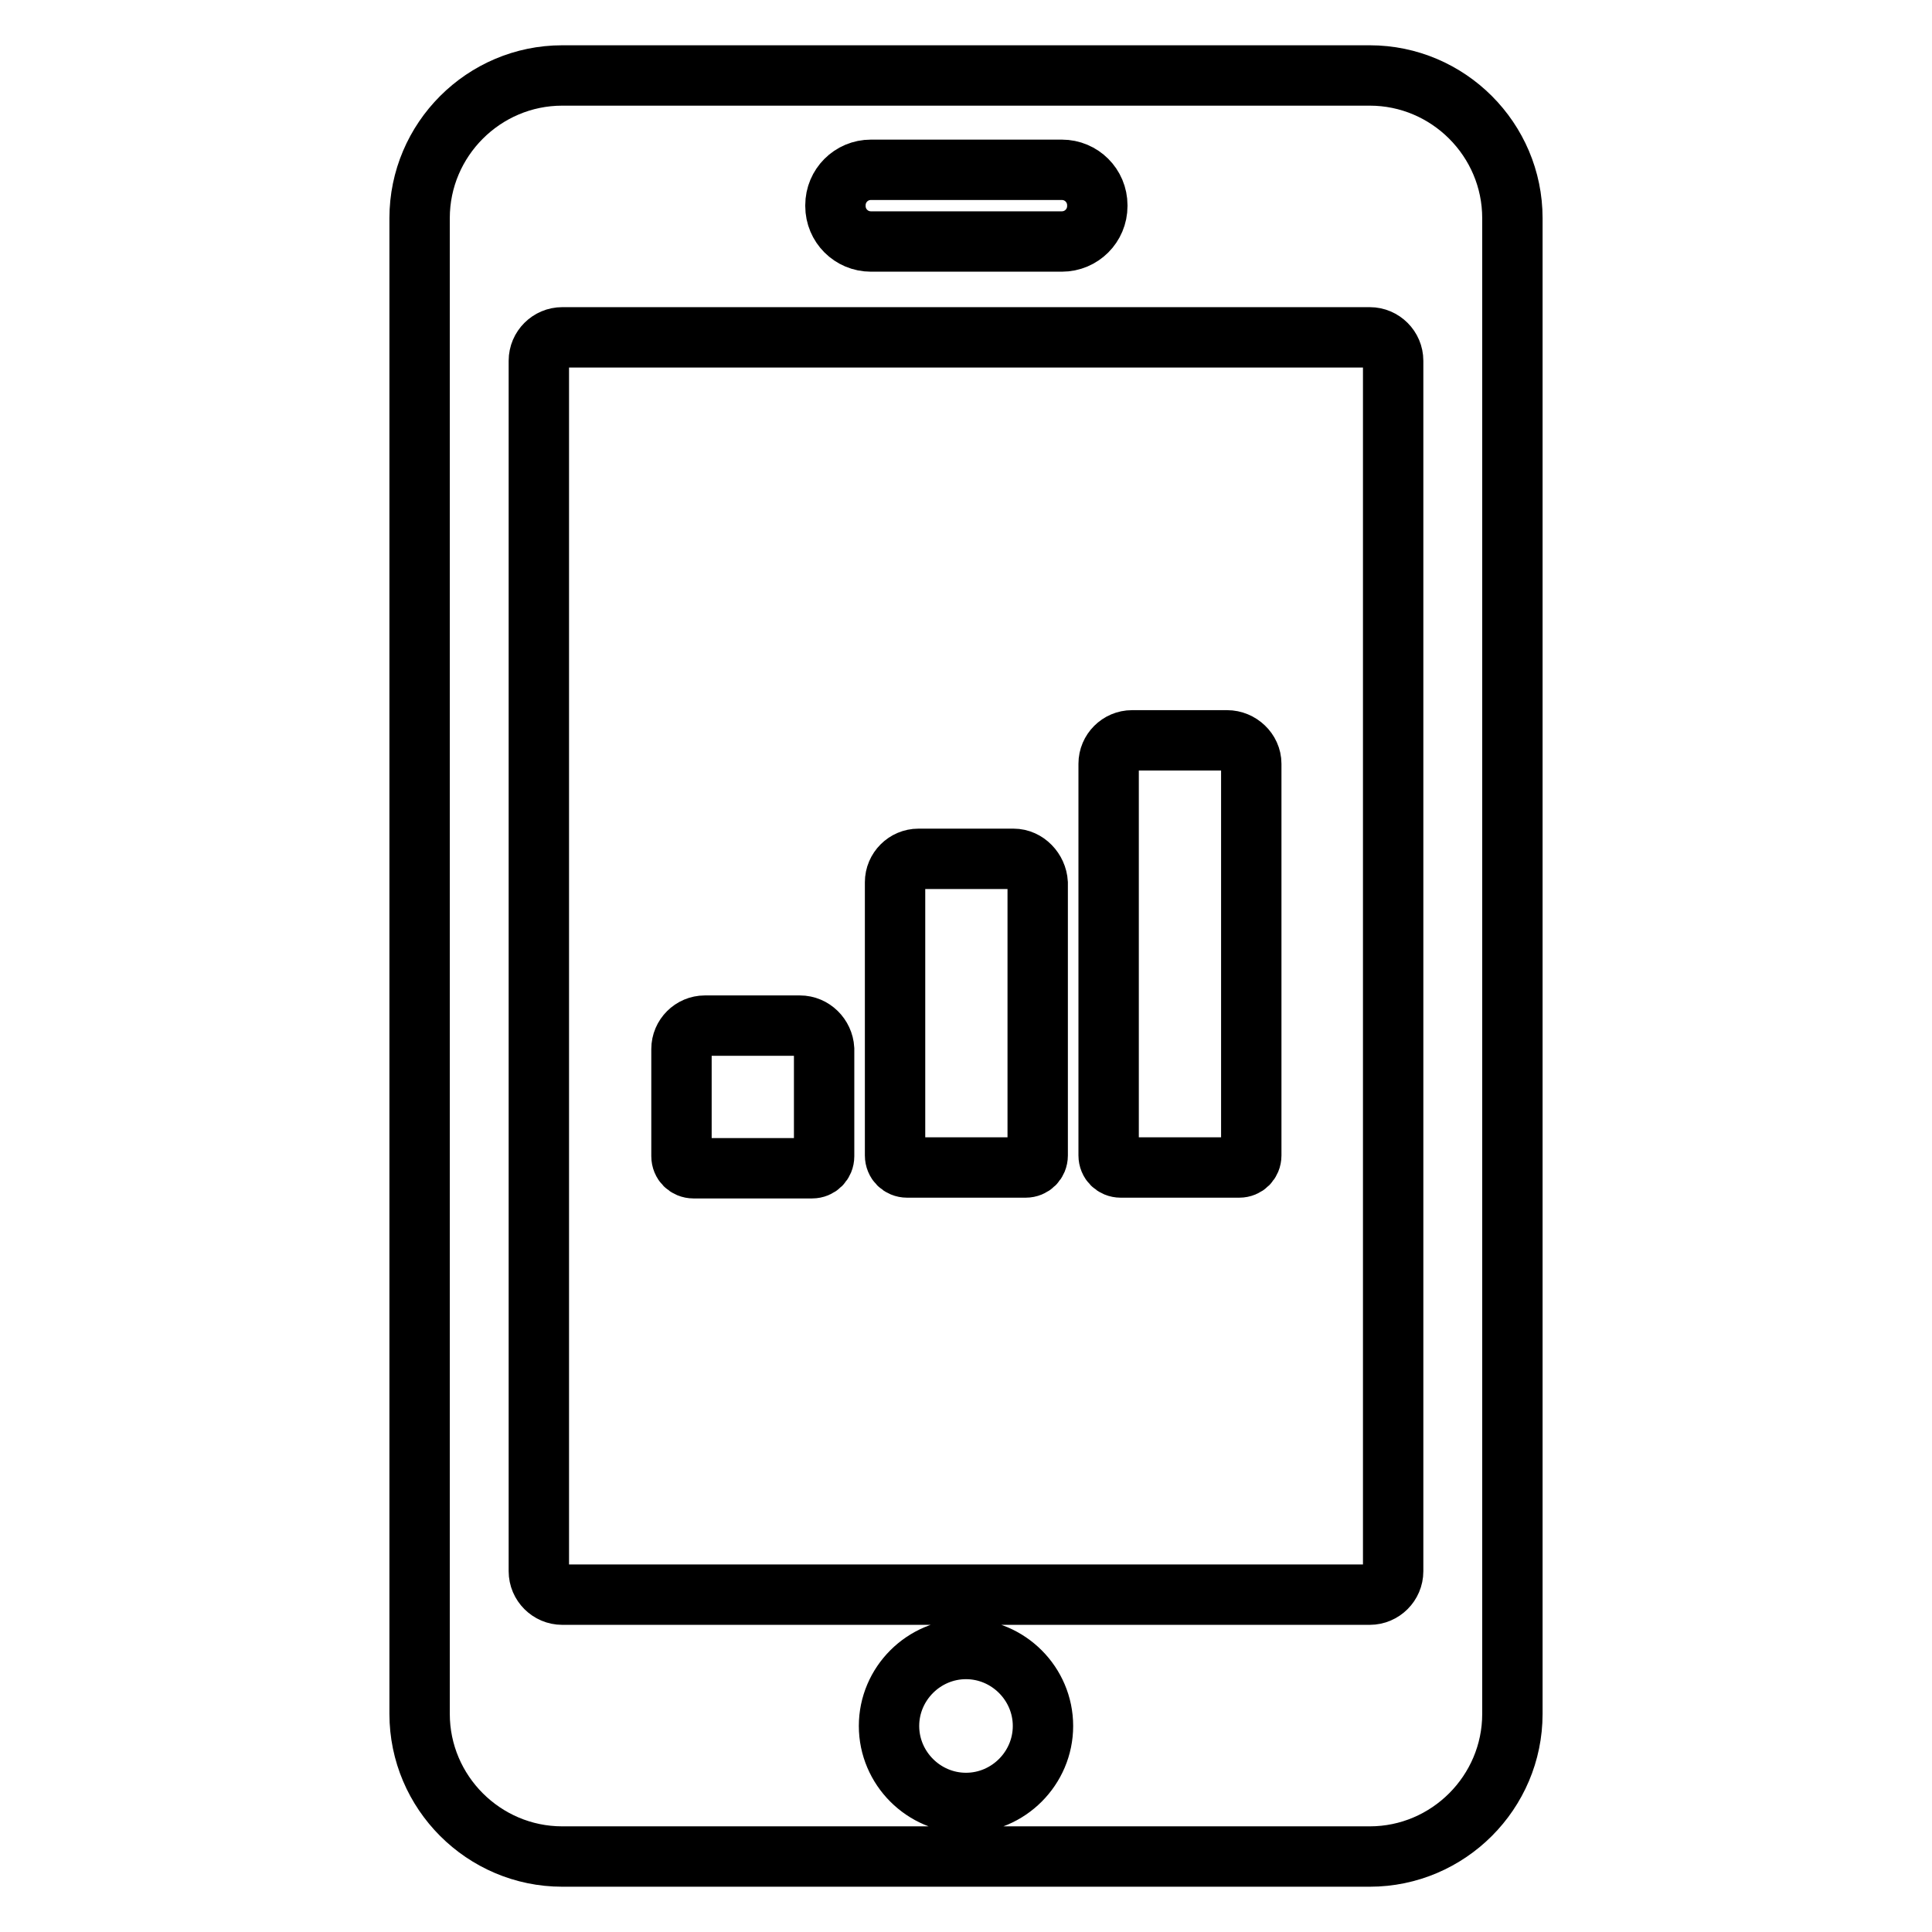 <?xml version="1.0" encoding="utf-8"?>
<!-- Svg Vector Icons : http://www.onlinewebfonts.com/icon -->
<!DOCTYPE svg PUBLIC "-//W3C//DTD SVG 1.1//EN" "http://www.w3.org/Graphics/SVG/1.1/DTD/svg11.dtd">
<svg version="1.1" xmlns="http://www.w3.org/2000/svg" xmlns:xlink="http://www.w3.org/1999/xlink" x="0px" y="0px" viewBox="0 0 256 256" enable-background="new 0 0 256 256" xml:space="preserve">
<g> <path stroke-width="8" fill-opacity="0" stroke="#000000"  d="M181.5,10h-107c-10.4,0-18.9,8.5-18.9,18.9v198.2c0,10.4,8.5,18.9,18.9,18.9h107c10.4,0,18.9-8.5,18.9-18.9 V28.9C200.4,18.5,191.9,10,181.5,10z M110.7,27.2c0-2.6,2.1-4.7,4.7-4.7h25.3c2.6,0,4.7,2.1,4.7,4.7v0.1c0,2.6-2.1,4.7-4.7,4.7 h-25.3c-2.6,0-4.7-2.1-4.7-4.7V27.2z M128,238.9c-5.6,0-10.2-4.6-10.2-10.2c0-5.6,4.6-10.2,10.2-10.2c5.6,0,10.2,4.6,10.2,10.2 C138.2,234.3,133.6,238.9,128,238.9z M184.6,208.2c0,1.7-1.4,3.1-3.1,3.1h-107c-1.7,0-3.1-1.4-3.1-3.1V47.8c0-1.7,1.4-3.1,3.1-3.1 h107c1.7,0,3.1,1.4,3.1,3.1V208.2z M106,135.9H93.4c-1.7,0-3.1,1.4-3.1,3.1v14.2c0,0.9,0.7,1.6,1.6,1.6h15.7c0.9,0,1.6-0.7,1.6-1.6 V139C109.1,137.3,107.7,135.9,106,135.9z M134.3,113.8h-12.6c-1.7,0-3.1,1.4-3.1,3.1v36.2c0,0.9,0.7,1.6,1.6,1.6h15.7 c0.9,0,1.6-0.7,1.6-1.6V117C137.4,115.3,136,113.8,134.3,113.8z M162.6,98.1H150c-1.7,0-3.1,1.4-3.1,3.1v51.9 c0,0.9,0.7,1.6,1.6,1.6h15.7c0.9,0,1.6-0.7,1.6-1.6v-51.9C165.8,99.5,164.3,98.1,162.6,98.1z"/></g>
</svg>
